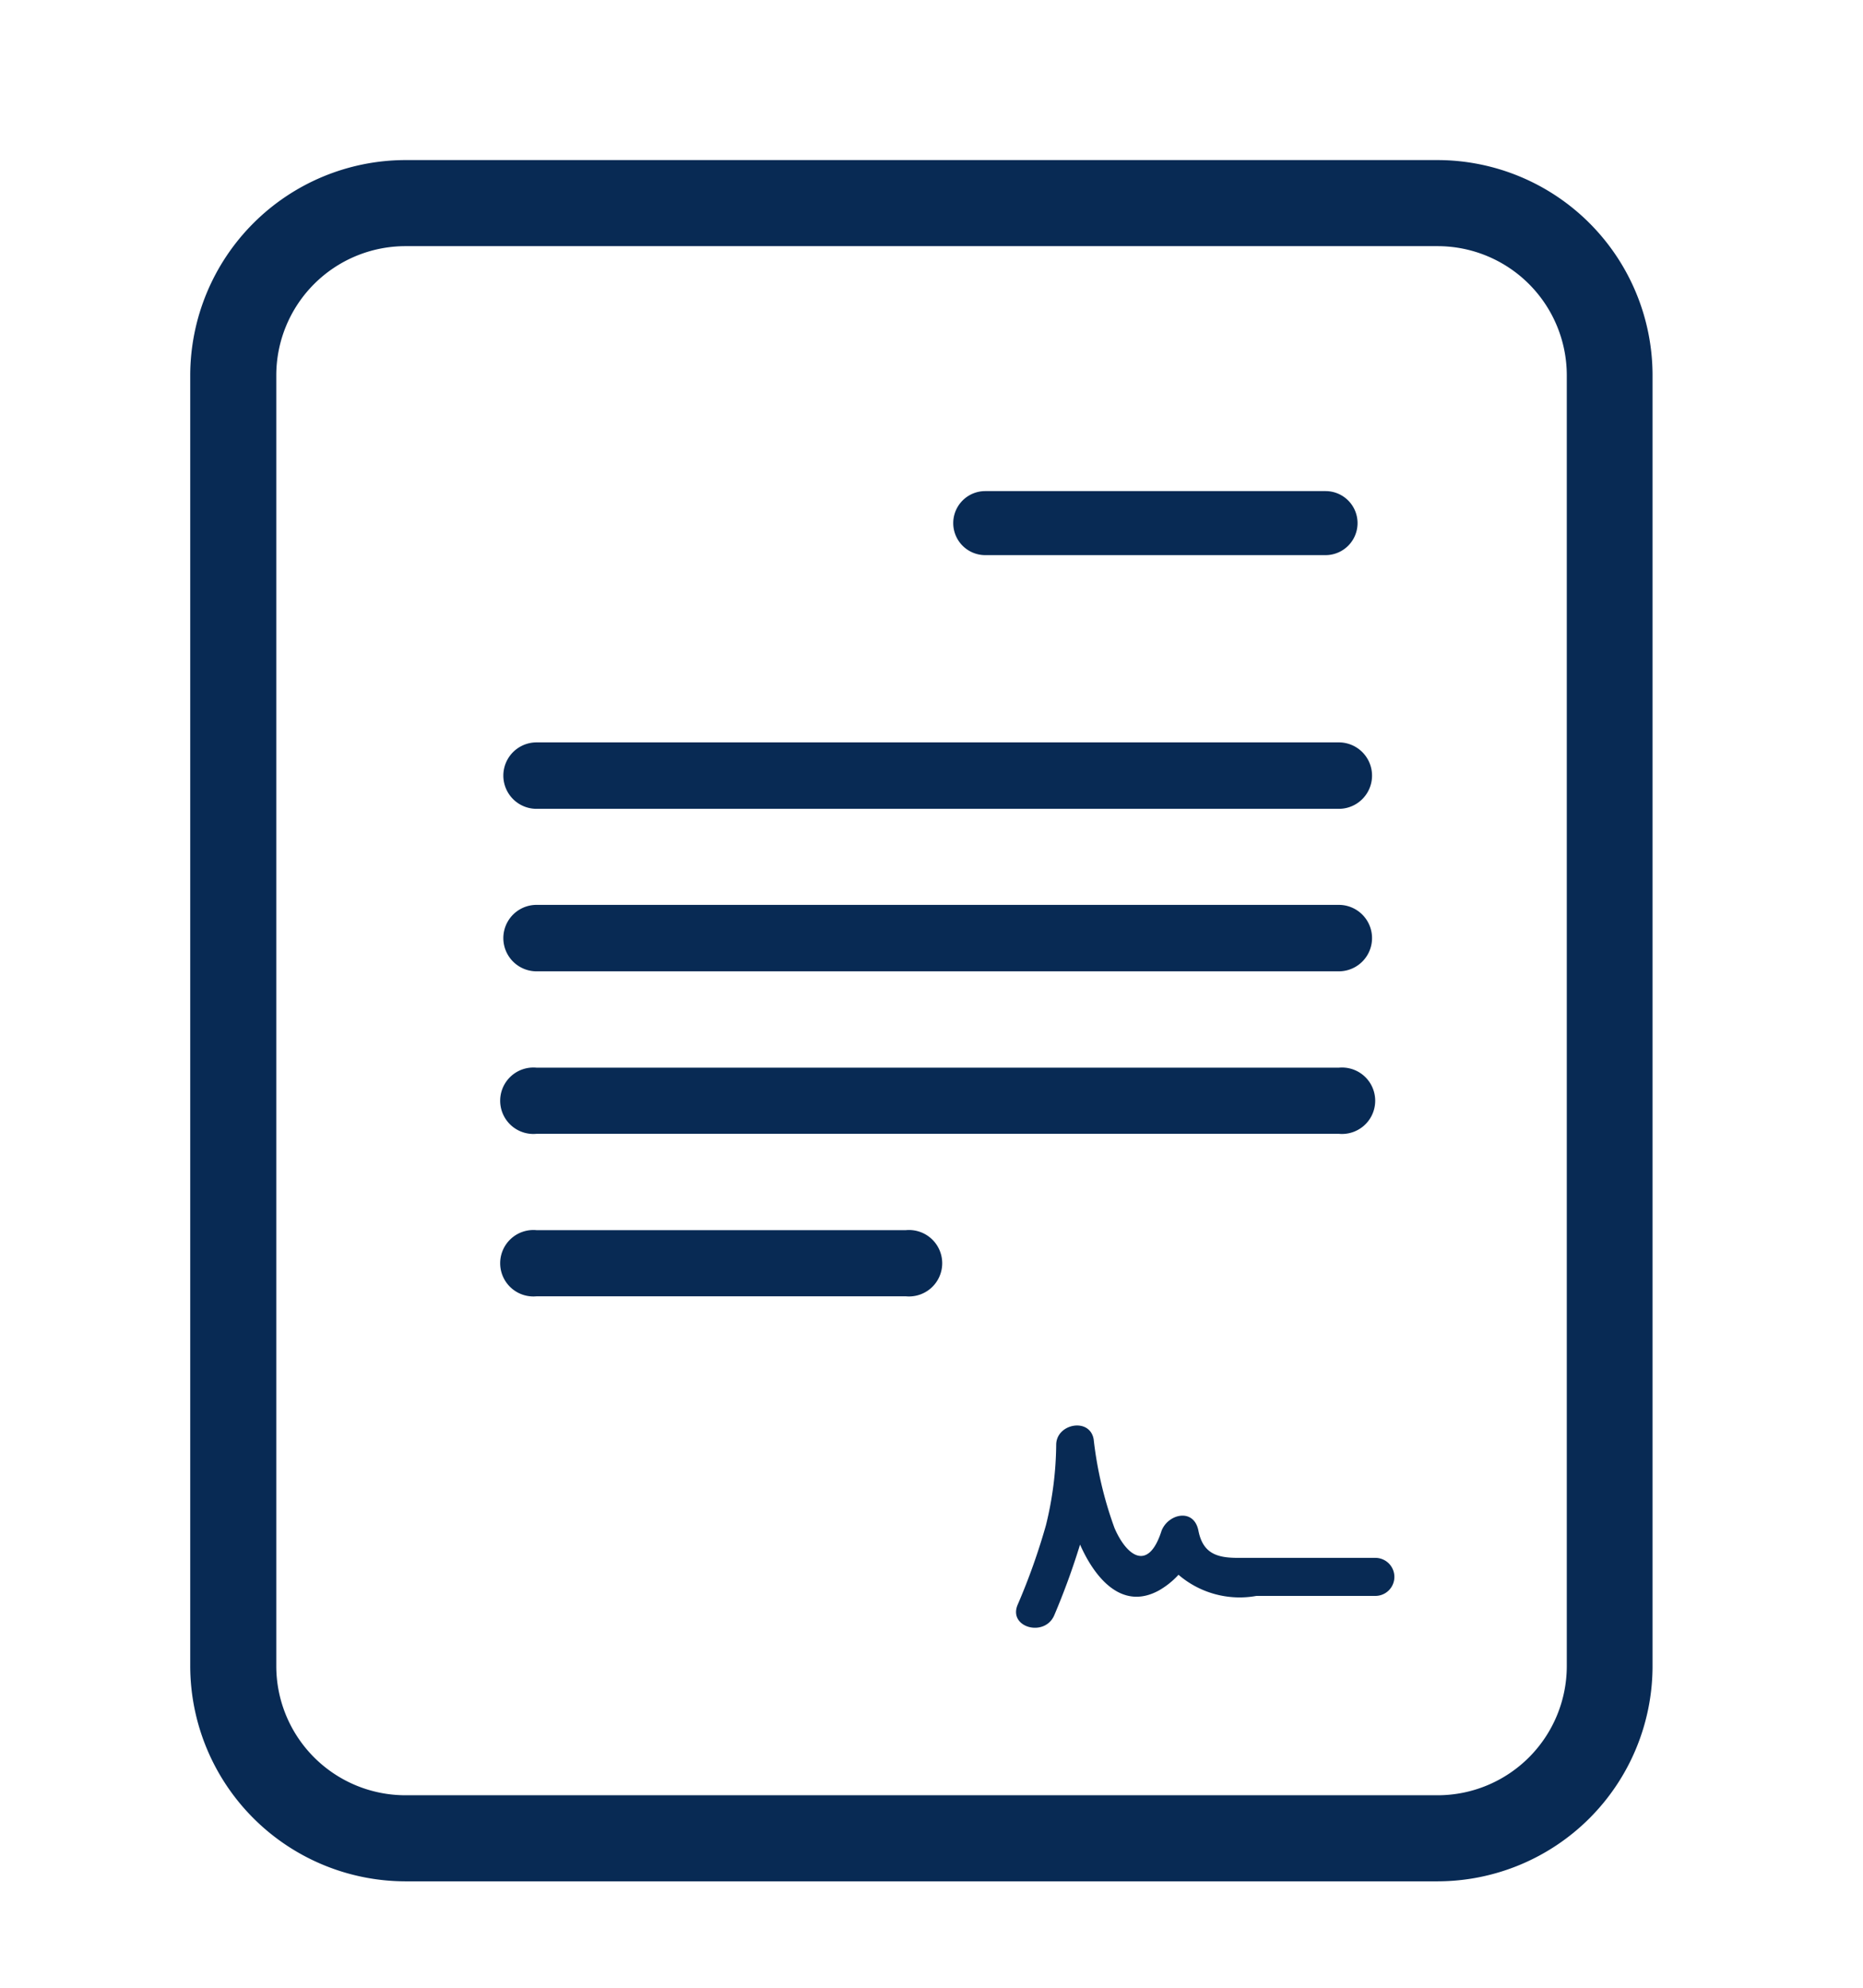 <svg id="Layer_1" data-name="Layer 1" xmlns="http://www.w3.org/2000/svg" viewBox="0 0 61.7 65.82"><defs><style>.cls-1{fill:#082a54;}</style></defs><path class="cls-1" d="M47.61,62.29H13.42A7.14,7.14,0,0,1,6.3,55.16V12.43A7.14,7.14,0,0,1,13.42,5.3H47.61a7.13,7.13,0,0,1,7.12,7.13V55.16A7.13,7.13,0,0,1,47.61,62.29ZM13.42,8.15a4.28,4.28,0,0,0-4.27,4.28V55.16a4.28,4.28,0,0,0,4.27,4.28H47.61a4.28,4.28,0,0,0,4.28-4.28V12.43a4.28,4.28,0,0,0-4.28-4.28Z"/><path class="cls-1" d="M44.34,26.78H17.77a1.1,1.1,0,1,1,0-2.2H44.34a1.1,1.1,0,0,1,0,2.2Z"/><path class="cls-1" d="M44.34,32.16H17.77a1.1,1.1,0,0,1,0-2.2H44.34a1.1,1.1,0,0,1,0,2.2Z"/><path class="cls-1" d="M44.34,37.54H17.77a1.1,1.1,0,1,1,0-2.19H44.34a1.1,1.1,0,1,1,0,2.19Z"/><path class="cls-1" d="M30,42.92H17.77a1.1,1.1,0,1,1,0-2.19H30a1.1,1.1,0,1,1,0,2.19Z"/><path class="cls-1" d="M43.9,18.38H32.63a1.06,1.06,0,0,1,0-2.12H43.9a1.06,1.06,0,0,1,0,2.12Z"/><path class="cls-1" d="M45.51,51.58H41c-.69,0-1.16-.14-1.31-.9s-1-.56-1.22,0c-.44,1.38-1.16.84-1.56-.09a12.72,12.72,0,0,1-.69-2.94c-.13-.72-1.22-.52-1.24.17a11.51,11.51,0,0,1-.34,2.68,21.29,21.29,0,0,1-.94,2.64c-.31.75.91,1.08,1.22.33a24,24,0,0,0,.85-2.33c.44,1,1.33,2.22,2.61,1.52a2.66,2.66,0,0,0,.65-.52,3.11,3.11,0,0,0,2.58.7h3.94a.63.63,0,0,0,0-1.26Z"/></svg>